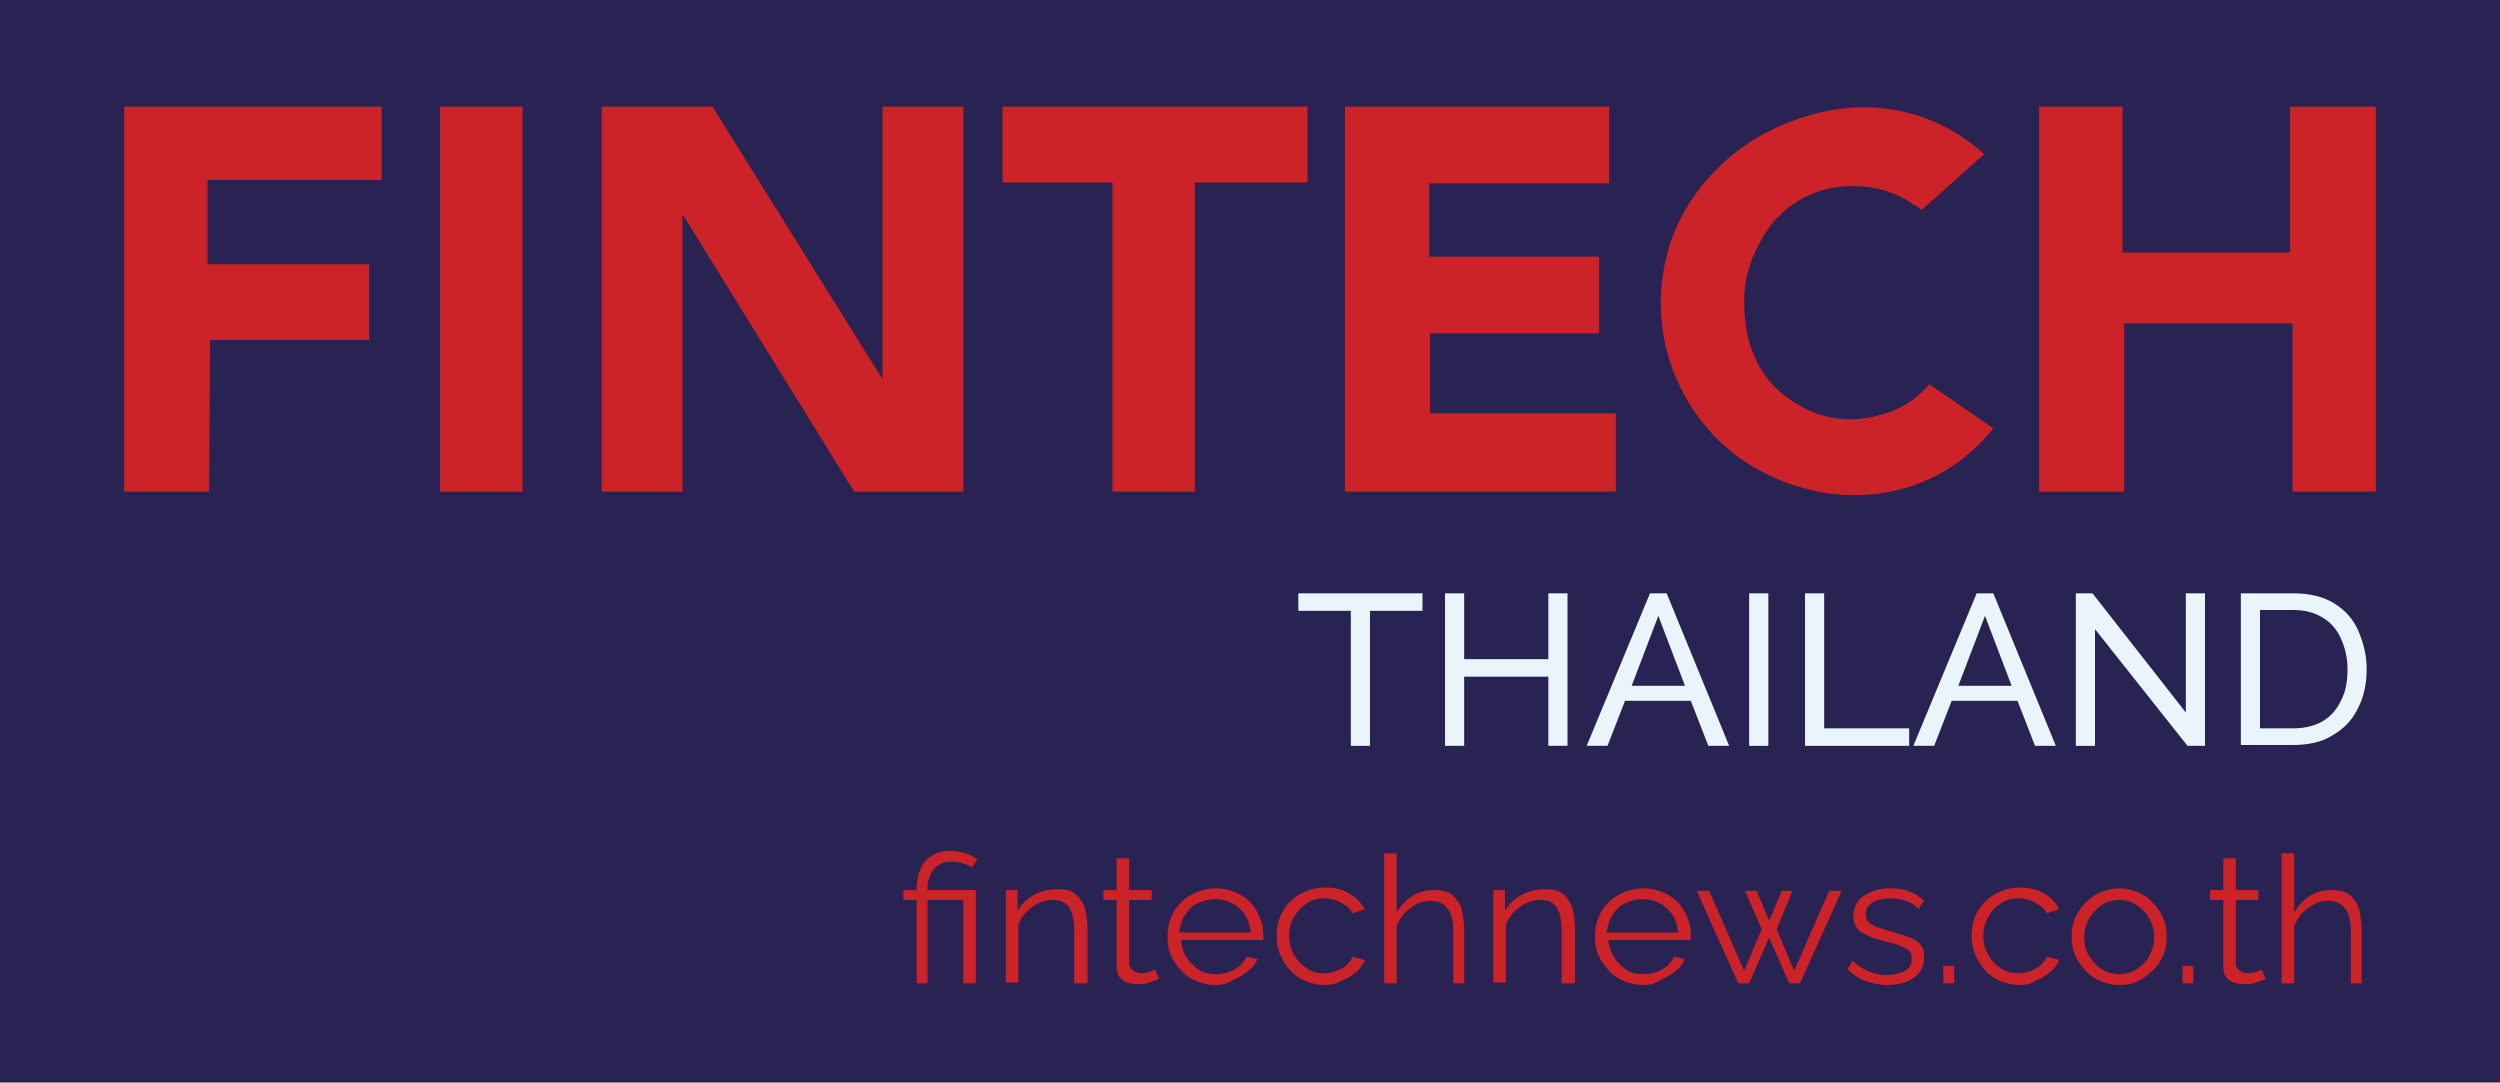 <?xml version="1.0" encoding="UTF-8"?>
<svg xmlns="http://www.w3.org/2000/svg" xmlns:xlink="http://www.w3.org/1999/xlink" version="1.1" id="a" x="0px" y="0px" viewBox="0 0 300 129.9" style="enable-background:new 0 0 300 129.9;" xml:space="preserve">
<style type="text/css">
	.st0{fill:#282352;}
	.st1{fill:#CB2328;}
	.st2{enable-background:new    ;}
	.st3{fill:#E9F5FA;}
</style>
<rect y="0" class="st0" width="300" height="129.9"></rect>
<g>
	<path class="st1" d="M230.6,25.2c2.5-2.2,5-4.5,7.5-6.7c-1.5-1.4-4.3-3.5-8.2-4.7c-10.1-3.1-18.7,2.5-20,3.3   c-1.6,1.1-7.6,5.2-9.8,13.2c-0.3,1.2-1.1,4.2-0.7,8.2c0.2,2.6,1.3,8.5,6.2,13.7c5,5.3,11.1,6.5,13.1,6.9c1.8,0.3,7.6,1.1,13.6-2   c3.5-1.8,5.7-4.2,6.9-5.7c-2.6-1.8-5.1-3.5-7.7-5.3c-0.4,0.5-1.1,1.2-2,1.9c-1.8,1.3-3.5,1.7-4.3,1.9c-1.1,0.3-4.4,1-8-0.6   c-0.6-0.3-3.7-1.6-5.7-4.7c-1.9-3-2.2-6.1-2.2-8.5c0-2.6,0.7-5.1,2.4-7.9c2.6-4.4,7.2-5.5,7.9-5.6c0,0,3.8-0.9,7.5,0.6   c1.4,0.5,2.4,1.3,2.4,1.3C230,24.7,230.4,25,230.6,25.2L230.6,25.2z"></path>
	<polygon class="st1" points="25.1,59 14.9,59 14.9,12.8 45.8,12.8 45.8,21.6 24.9,21.6 24.9,31.7 44.3,31.7 44.3,40.8 25.2,40.8     "></polygon>
	<rect x="52.8" y="12.8" class="st1" width="9.9" height="46.2"></rect>
	<polygon class="st1" points="72.2,12.8 72.2,59 81.9,59 81.9,26.2 81.9,25.7 102.5,59 115.6,59 115.6,12.8 105.9,12.8 105.9,42.8    105.9,44.3 105.9,45.5 85.5,12.8  "></polygon>
	<polygon class="st1" points="120.3,12.8 156.9,12.8 156.9,21.9 143.4,21.9 143.4,59 133.5,59 133.5,22.1 133.5,21.9 120.3,21.9     "></polygon>
	<polygon class="st1" points="161.4,12.8 193.1,12.8 193.1,22 171.5,22 171.5,30.8 191.9,30.8 191.9,40 171.6,40 171.6,49.6    193.9,49.6 193.9,59 161.4,59  "></polygon>
	<polygon class="st1" points="244.7,12.8 244.7,59 254.9,59 254.9,38.8 275.1,38.8 275.1,59 285.1,59 285.1,12.8 274.8,12.8    274.8,30.3 254.7,30.3 254.7,12.8  "></polygon>
</g>
<g class="st2">
	<path class="st3" d="M170.7,73.3h-6.3v16.2h-2.3V73.3h-6.3v-2.1h14.9V73.3z"></path>
	<path class="st3" d="M188.1,71.2v18.3h-2.3v-8.3h-10.1v8.3h-2.3V71.2h2.3v7.9h10.1v-7.9H188.1z"></path>
	<path class="st3" d="M198,71.2h2l7.5,18.3H205l-2.1-5.4h-7.9l-2.1,5.4h-2.5L198,71.2z M202.2,82.3l-3.2-8.4l-3.2,8.4H202.2z"></path>
	<path class="st3" d="M209.9,89.5V71.2h2.3v18.3H209.9z"></path>
	<path class="st3" d="M216.6,89.5V71.2h2.3v16.2h10.2v2.1H216.6z"></path>
	<path class="st3" d="M237.2,71.2h2l7.5,18.3h-2.5l-2.1-5.4h-7.9l-2.1,5.4h-2.5L237.2,71.2z M241.4,82.3l-3.2-8.4l-3.2,8.4H241.4z"></path>
	<path class="st3" d="M251.4,75.5v14h-2.3V71.2h2l11.2,14.3V71.2h2.3v18.3h-2.1L251.4,75.5z"></path>
	<path class="st3" d="M268.9,89.5V71.2h6.3c2,0,3.6,0.4,4.9,1.2c1.3,0.8,2.3,1.9,2.9,3.3s1,2.9,1,4.6c0,1.9-0.4,3.5-1.1,4.8   c-0.7,1.4-1.7,2.4-3.1,3.2c-1.3,0.8-2.9,1.1-4.7,1.1H268.9z M281.7,80.3c0-1.4-0.3-2.6-0.8-3.7c-0.5-1.1-1.2-1.9-2.2-2.5   c-1-0.6-2.1-0.9-3.5-0.9h-4v14.2h4c1.4,0,2.6-0.3,3.6-0.9s1.7-1.5,2.2-2.6C281.5,82.9,281.7,81.7,281.7,80.3z"></path>
</g>
<g class="st2">
	<path class="st1" d="M110,108h-1.6v-1.2h1.6v-0.3c0-0.5,0.1-1,0.2-1.6c0.2-0.5,0.4-1,0.7-1.4c0.3-0.4,0.8-0.8,1.3-1   c0.5-0.3,1.1-0.4,1.8-0.4c0.5,0,1,0.1,1.5,0.2c0.4,0.1,0.8,0.2,1.1,0.4c0.3,0.2,0.6,0.3,0.7,0.4l-0.7,1c-0.2-0.2-0.6-0.4-1.1-0.5   c-0.5-0.2-1-0.2-1.5-0.2c-0.6,0-1.1,0.2-1.5,0.5c-0.4,0.3-0.7,0.7-0.9,1.2c-0.2,0.5-0.3,1-0.3,1.4v0.3h5.8V118h-1.5v-10h-4.3v10   H110V108z"></path>
</g>
<g class="st2">
	<path class="st1" d="M130.4,118h-1.5v-6.2c0-1.3-0.2-2.3-0.6-2.9c-0.4-0.6-1-0.9-1.9-0.9c-0.6,0-1.2,0.1-1.8,0.4   c-0.6,0.3-1.1,0.7-1.5,1.1c-0.4,0.5-0.8,1-0.9,1.6v6.8h-1.5v-11.1h1.4v2.5c0.3-0.5,0.7-1,1.2-1.4c0.5-0.4,1.1-0.7,1.7-0.9   s1.3-0.3,2-0.3c0.6,0,1.2,0.1,1.6,0.3s0.8,0.5,1.1,1c0.3,0.4,0.5,0.9,0.6,1.5c0.1,0.6,0.2,1.2,0.2,2V118z"></path>
</g>
<g class="st2">
	<path class="st1" d="M139.1,117.5c-0.1,0-0.3,0.1-0.6,0.2c-0.3,0.1-0.6,0.2-0.9,0.3s-0.7,0.1-1.2,0.1c-0.4,0-0.8-0.1-1.2-0.2   c-0.4-0.2-0.7-0.4-0.9-0.7c-0.2-0.3-0.3-0.7-0.3-1.2v-8h-1.6v-1.2h1.6v-3.8h1.5v3.8h2.7v1.2h-2.7v7.6c0,0.4,0.2,0.7,0.5,0.9   c0.3,0.2,0.6,0.3,0.9,0.3c0.4,0,0.8-0.1,1.1-0.2c0.3-0.1,0.5-0.2,0.6-0.3L139.1,117.5z"></path>
</g>
<g class="st2">
	<path class="st1" d="M145.8,118.2c-0.8,0-1.6-0.2-2.3-0.5c-0.7-0.3-1.3-0.7-1.8-1.3c-0.5-0.5-0.9-1.1-1.2-1.8   c-0.3-0.7-0.4-1.4-0.4-2.2c0-1,0.2-2,0.7-2.9c0.5-0.9,1.2-1.6,2.1-2.1c0.9-0.5,1.9-0.8,3-0.8c1.1,0,2.1,0.3,3,0.8   c0.9,0.5,1.5,1.2,2,2.1c0.5,0.9,0.7,1.8,0.7,2.8c0,0.1,0,0.2,0,0.3s0,0.2,0,0.2h-9.9c0.1,0.8,0.3,1.5,0.7,2.1   c0.4,0.6,0.9,1.1,1.5,1.5c0.6,0.4,1.3,0.5,2.1,0.5c0.8,0,1.5-0.2,2.2-0.6c0.7-0.4,1.1-0.9,1.4-1.5l1.3,0.3c-0.2,0.5-0.6,1-1.1,1.4   c-0.5,0.4-1.1,0.8-1.7,1C147.3,118.1,146.6,118.2,145.8,118.2z M141.5,111.9h8.6c-0.1-0.8-0.3-1.5-0.7-2.1s-0.9-1.1-1.5-1.4   c-0.6-0.3-1.3-0.5-2.1-0.5s-1.4,0.2-2.1,0.5s-1.1,0.8-1.5,1.4C141.8,110.4,141.6,111.1,141.5,111.9z"></path>
	<path class="st1" d="M158.9,118.2c-0.8,0-1.6-0.2-2.3-0.5c-0.7-0.3-1.3-0.7-1.8-1.3c-0.5-0.5-0.9-1.2-1.2-1.9   c-0.3-0.7-0.4-1.4-0.4-2.2c0-1.1,0.2-2,0.7-2.9c0.5-0.9,1.2-1.6,2.1-2.1c0.9-0.5,1.9-0.8,3-0.8c1.1,0,2,0.2,2.9,0.7   c0.8,0.5,1.4,1.1,1.9,1.9l-1.5,0.5c-0.3-0.6-0.8-1-1.4-1.3c-0.6-0.3-1.2-0.5-2-0.5c-0.8,0-1.5,0.2-2.1,0.6   c-0.6,0.4-1.1,0.9-1.5,1.6c-0.4,0.7-0.6,1.4-0.6,2.3c0,0.8,0.2,1.6,0.6,2.3c0.4,0.7,0.9,1.2,1.5,1.6c0.6,0.4,1.3,0.6,2.1,0.6   c0.5,0,1-0.1,1.5-0.3c0.5-0.2,0.9-0.4,1.2-0.7s0.6-0.6,0.7-1l1.5,0.4c-0.2,0.5-0.6,1-1,1.4c-0.5,0.4-1,0.8-1.7,1   C160.3,118.1,159.7,118.2,158.9,118.2z"></path>
	<path class="st1" d="M175.9,118h-1.5v-6.2c0-1.2-0.2-2.2-0.7-2.8c-0.5-0.6-1.1-0.9-2-0.9c-0.6,0-1.1,0.1-1.7,0.4s-1,0.7-1.5,1.1   c-0.4,0.5-0.7,1-0.9,1.6v6.8h-1.5v-15.6h1.5v7.1c0.5-0.8,1.1-1.5,1.9-2c0.8-0.5,1.7-0.7,2.6-0.7c0.7,0,1.2,0.1,1.7,0.3   s0.8,0.6,1.1,1c0.3,0.4,0.5,0.9,0.6,1.5c0.1,0.6,0.2,1.2,0.2,1.9V118z"></path>
	<path class="st1" d="M188.9,118h-1.5v-6.2c0-1.3-0.2-2.3-0.6-2.9c-0.4-0.6-1-0.9-1.9-0.9c-0.6,0-1.2,0.1-1.8,0.4s-1.1,0.7-1.5,1.1   c-0.4,0.5-0.8,1-0.9,1.6v6.8h-1.5v-11.1h1.4v2.5c0.3-0.5,0.7-1,1.2-1.4c0.5-0.4,1.1-0.7,1.7-0.9s1.3-0.3,2-0.3   c0.6,0,1.2,0.1,1.6,0.3c0.4,0.2,0.8,0.5,1.1,1c0.3,0.4,0.5,0.9,0.6,1.5c0.1,0.6,0.2,1.2,0.2,2V118z"></path>
</g>
<g class="st2">
	<path class="st1" d="M197.1,118.2c-0.8,0-1.6-0.2-2.3-0.5c-0.7-0.3-1.3-0.7-1.8-1.3s-0.9-1.1-1.2-1.8c-0.3-0.7-0.4-1.4-0.4-2.2   c0-1,0.2-2,0.7-2.9c0.5-0.9,1.2-1.6,2.1-2.1c0.9-0.5,1.9-0.8,3-0.8c1.1,0,2.1,0.3,3,0.8c0.9,0.5,1.5,1.2,2,2.1   c0.5,0.9,0.7,1.8,0.7,2.8c0,0.1,0,0.2,0,0.3s0,0.2,0,0.2h-9.9c0.1,0.8,0.3,1.5,0.7,2.1c0.4,0.6,0.9,1.1,1.5,1.5   c0.6,0.4,1.3,0.5,2.1,0.5c0.8,0,1.5-0.2,2.2-0.6c0.7-0.4,1.1-0.9,1.4-1.5l1.3,0.3c-0.2,0.5-0.6,1-1.1,1.4c-0.5,0.4-1.1,0.8-1.7,1   C198.6,118.1,197.9,118.2,197.1,118.2z M192.8,111.9h8.6c-0.1-0.8-0.3-1.5-0.7-2.1s-0.9-1.1-1.5-1.4c-0.6-0.3-1.3-0.5-2.1-0.5   s-1.4,0.2-2.1,0.5s-1.1,0.8-1.5,1.4S192.9,111.1,192.8,111.9z"></path>
</g>
<g class="st2">
	<path class="st1" d="M219.5,106.9h1.5l-5,11.1h-1.3l-2.4-5.5l-2.4,5.5h-1.3l-5-11.1h1.5l4.2,9.6l2.1-5l-2-4.6h1.4l1.5,3.6l1.5-3.6   h1.3l-1.9,4.6l2.1,5L219.5,106.9z"></path>
</g>
<g class="st2">
	<path class="st1" d="M226.5,118.2c-1,0-1.8-0.2-2.7-0.5c-0.8-0.3-1.5-0.8-2.1-1.4l0.6-1c0.7,0.6,1.3,1,2,1.3   c0.7,0.3,1.4,0.4,2.1,0.4c0.9,0,1.6-0.2,2.2-0.5c0.6-0.3,0.8-0.8,0.8-1.5c0-0.4-0.1-0.8-0.4-1c-0.3-0.2-0.7-0.4-1.2-0.6   s-1.1-0.3-1.8-0.5c-0.8-0.2-1.5-0.4-2-0.7c-0.5-0.2-1-0.5-1.2-0.9c-0.3-0.4-0.4-0.8-0.4-1.4c0-0.7,0.2-1.3,0.6-1.8s0.9-0.8,1.6-1.1   s1.4-0.4,2.2-0.4c0.9,0,1.7,0.1,2.4,0.4s1.2,0.6,1.7,1.1l-0.7,1c-0.4-0.5-0.9-0.8-1.5-1c-0.6-0.2-1.2-0.3-1.9-0.3   c-0.5,0-0.9,0.1-1.4,0.2c-0.4,0.1-0.8,0.3-1.1,0.6c-0.3,0.3-0.4,0.7-0.4,1.1c0,0.4,0.1,0.7,0.3,0.9c0.2,0.2,0.5,0.4,0.9,0.6   c0.4,0.1,0.9,0.3,1.5,0.5c0.9,0.2,1.6,0.5,2.3,0.7c0.7,0.2,1.2,0.5,1.5,0.9c0.4,0.4,0.5,0.9,0.5,1.6c0,1-0.4,1.8-1.2,2.4   S227.8,118.2,226.5,118.2z"></path>
</g>
<g class="st2">
	<path class="st1" d="M233.2,118v-2.1h1.3v2.1H233.2z"></path>
</g>
<g class="st2">
	<path class="st1" d="M242.3,118.2c-0.8,0-1.6-0.2-2.3-0.5c-0.7-0.3-1.3-0.7-1.8-1.3c-0.5-0.5-0.9-1.2-1.2-1.9   c-0.3-0.7-0.4-1.4-0.4-2.2c0-1.1,0.2-2,0.7-2.9c0.5-0.9,1.2-1.6,2.1-2.1s1.9-0.8,3-0.8c1.1,0,2,0.2,2.9,0.7   c0.8,0.5,1.4,1.1,1.8,1.9l-1.5,0.5c-0.3-0.6-0.8-1-1.4-1.3c-0.6-0.3-1.2-0.5-2-0.5c-0.8,0-1.5,0.2-2.1,0.6   c-0.6,0.4-1.1,0.9-1.5,1.6s-0.6,1.4-0.6,2.3c0,0.8,0.2,1.6,0.6,2.3c0.4,0.7,0.9,1.2,1.5,1.6s1.3,0.6,2.1,0.6c0.5,0,1-0.1,1.5-0.3   s0.9-0.4,1.2-0.7s0.6-0.6,0.7-1l1.5,0.4c-0.2,0.5-0.6,1-1,1.4c-0.5,0.4-1,0.8-1.7,1C243.7,118.1,243,118.2,242.3,118.2z"></path>
</g>
<g class="st2">
	<path class="st1" d="M254.3,118.2c-0.8,0-1.6-0.2-2.3-0.5c-0.7-0.3-1.3-0.7-1.8-1.3c-0.5-0.5-0.9-1.1-1.2-1.8   c-0.3-0.7-0.4-1.4-0.4-2.2c0-0.8,0.1-1.5,0.4-2.2c0.3-0.7,0.7-1.3,1.2-1.8c0.5-0.5,1.1-1,1.8-1.3s1.5-0.5,2.3-0.5   c0.8,0,1.6,0.2,2.3,0.5c0.7,0.3,1.3,0.7,1.8,1.3c0.5,0.5,0.9,1.1,1.2,1.8c0.3,0.7,0.4,1.4,0.4,2.2c0,0.8-0.1,1.5-0.4,2.2   c-0.3,0.7-0.7,1.3-1.2,1.8c-0.5,0.5-1.1,1-1.8,1.3C255.9,118.1,255.1,118.2,254.3,118.2z M250.1,112.5c0,0.8,0.2,1.6,0.6,2.2   c0.4,0.7,0.9,1.2,1.5,1.6c0.6,0.4,1.3,0.6,2.1,0.6s1.5-0.2,2.1-0.6c0.6-0.4,1.2-0.9,1.5-1.6c0.4-0.7,0.6-1.4,0.6-2.2   c0-0.8-0.2-1.6-0.6-2.3c-0.4-0.7-0.9-1.2-1.5-1.6c-0.6-0.4-1.3-0.6-2.1-0.6s-1.5,0.2-2.1,0.6c-0.6,0.4-1.1,1-1.5,1.6   C250.3,110.9,250.1,111.7,250.1,112.5z"></path>
</g>
<g class="st2">
	<path class="st1" d="M261.9,118v-2.1h1.3v2.1H261.9z"></path>
	<path class="st1" d="M271.9,117.5c-0.1,0-0.3,0.1-0.6,0.2c-0.3,0.1-0.6,0.2-0.9,0.3s-0.7,0.1-1.2,0.1c-0.4,0-0.8-0.1-1.2-0.2   c-0.4-0.2-0.7-0.4-0.9-0.7c-0.2-0.3-0.3-0.7-0.3-1.2v-8h-1.6v-1.2h1.6v-3.8h1.5v3.8h2.7v1.2h-2.7v7.6c0,0.4,0.2,0.7,0.5,0.9   c0.3,0.2,0.6,0.3,0.9,0.3c0.4,0,0.8-0.1,1.1-0.2c0.3-0.1,0.5-0.2,0.6-0.3L271.9,117.5z"></path>
	<path class="st1" d="M283.6,118h-1.5v-6.2c0-1.2-0.2-2.2-0.7-2.8c-0.5-0.6-1.1-0.9-2-0.9c-0.6,0-1.1,0.1-1.7,0.4s-1,0.7-1.5,1.1   c-0.4,0.5-0.7,1-0.9,1.6v6.8h-1.5v-15.6h1.5v7.1c0.5-0.8,1.1-1.5,1.9-2c0.8-0.5,1.7-0.7,2.6-0.7c0.7,0,1.2,0.1,1.7,0.3   s0.8,0.6,1.1,1c0.3,0.4,0.5,0.9,0.6,1.5c0.1,0.6,0.2,1.2,0.2,1.9V118z"></path>
</g>
</svg>

